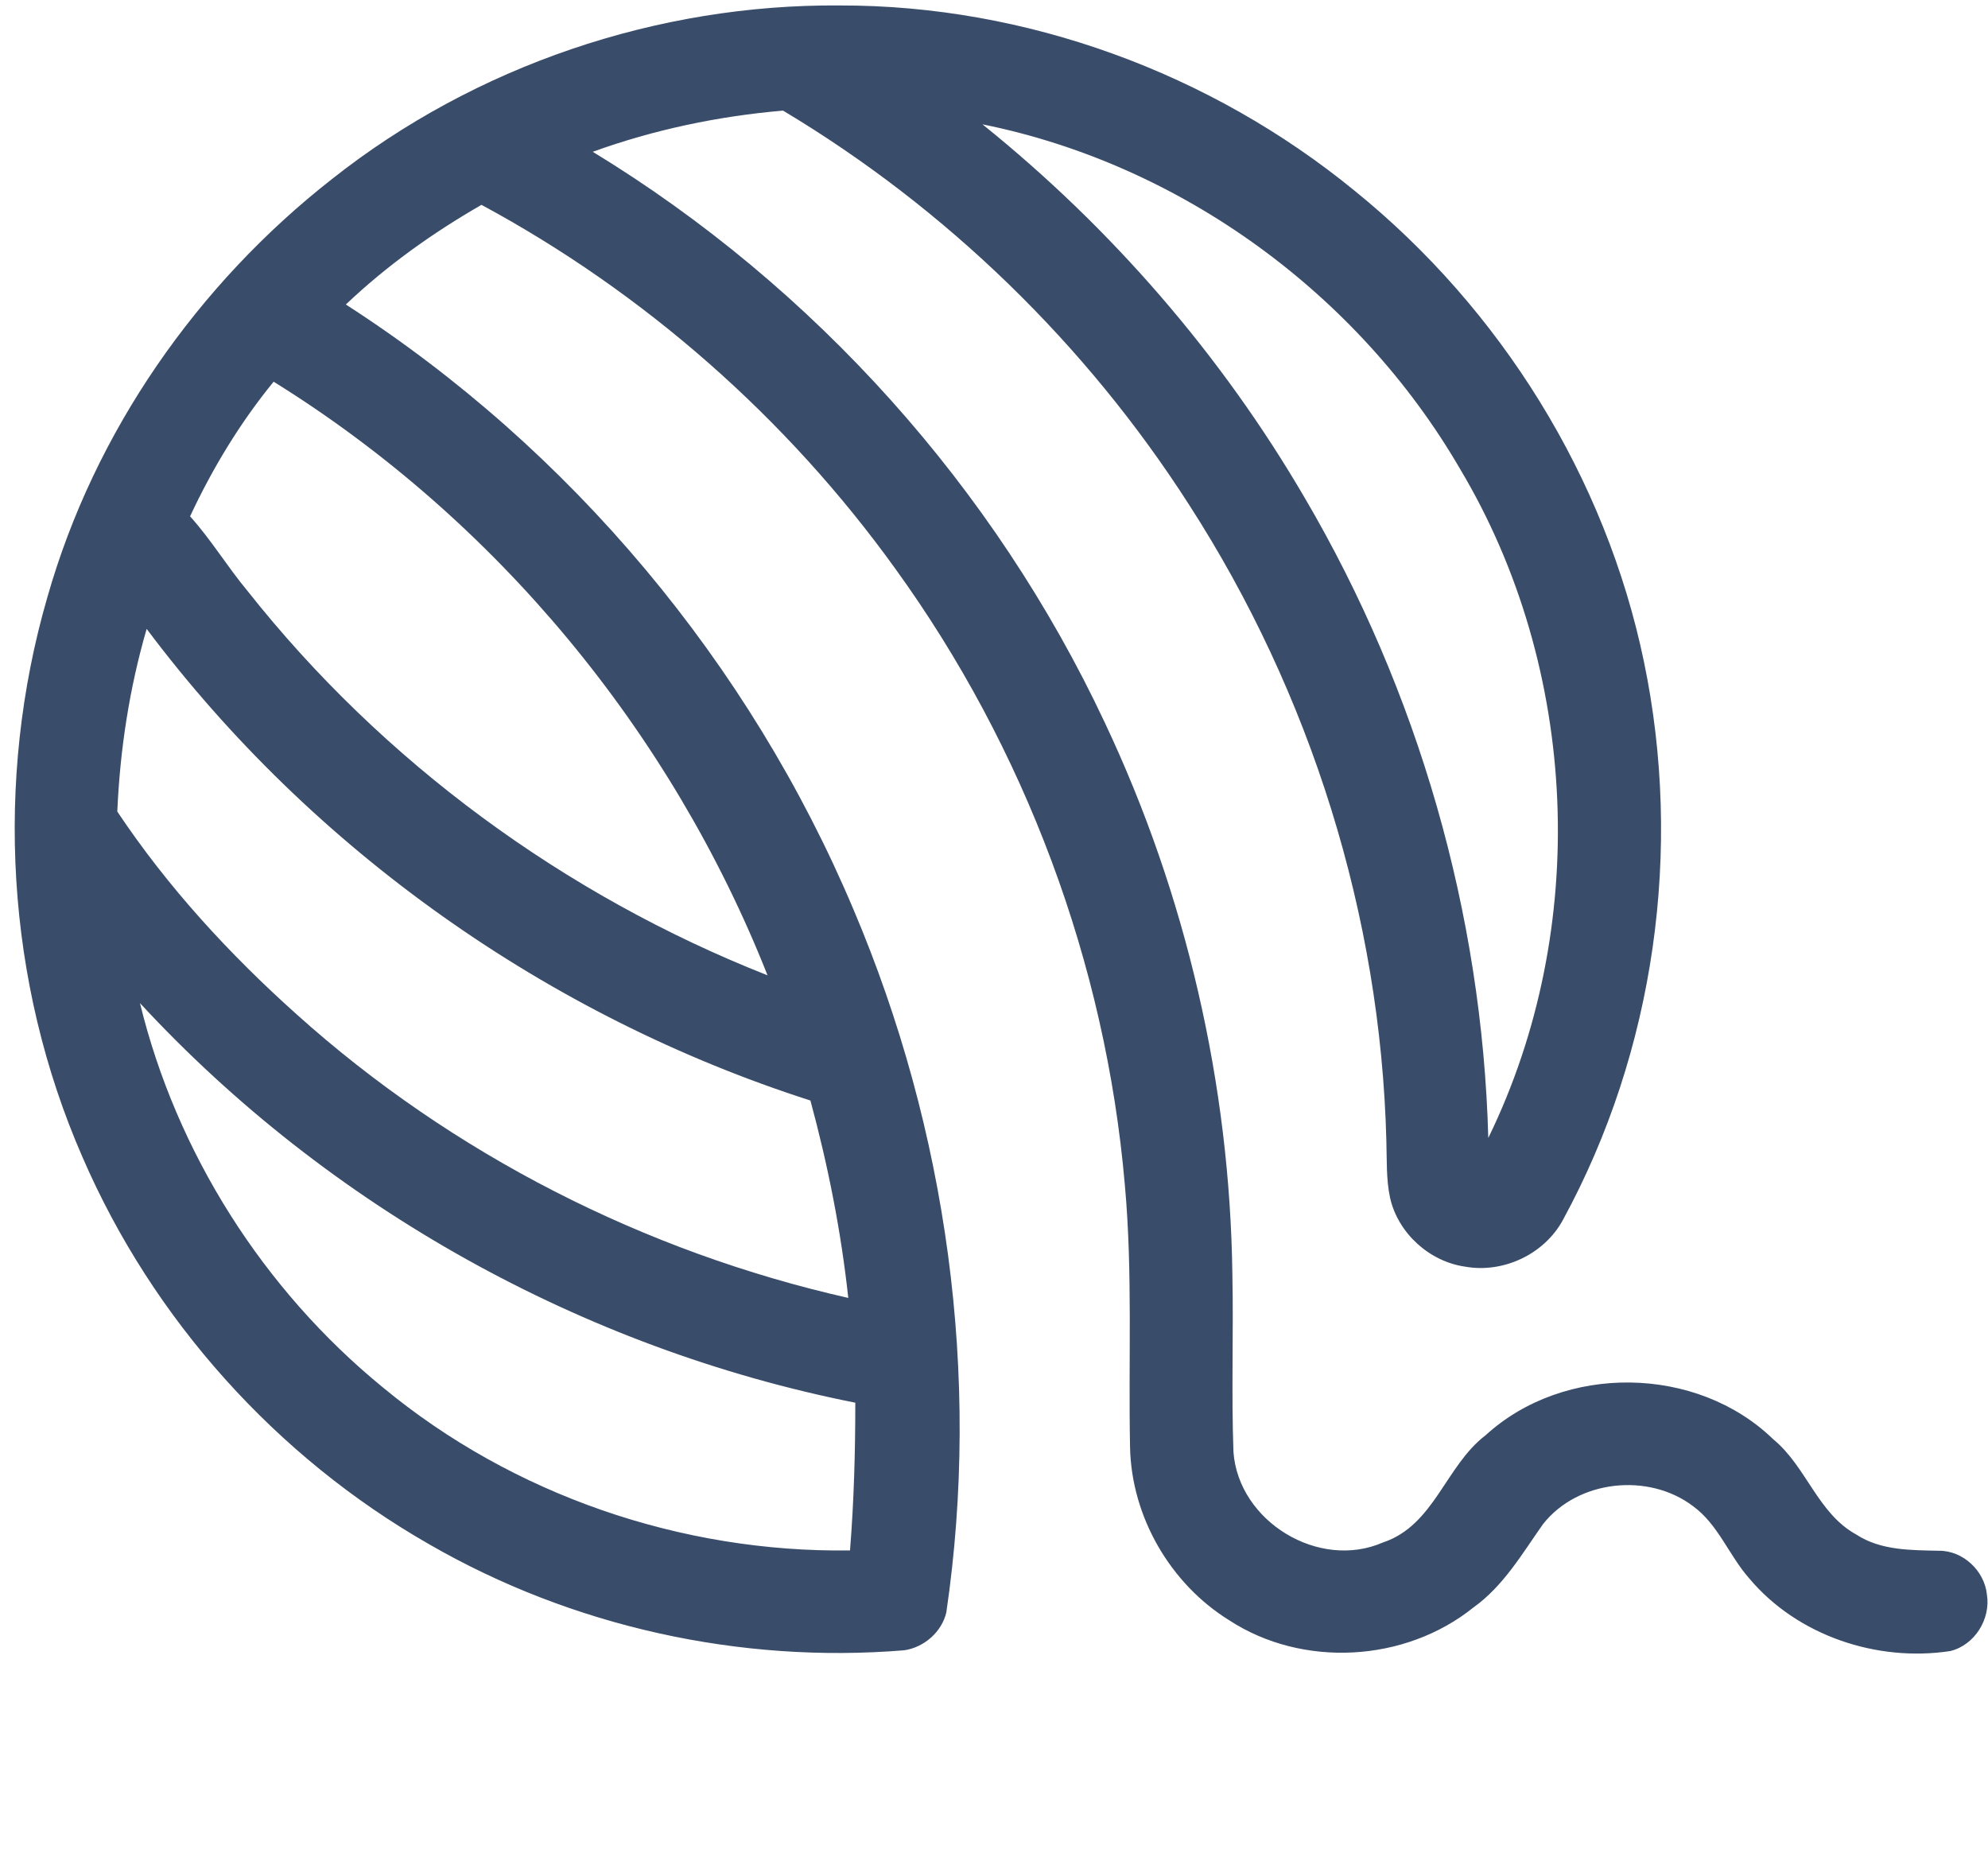 <svg width="366" height="344" viewBox="0 0 366 344" fill="none" xmlns="http://www.w3.org/2000/svg">
<g clip-path="url(#clip0_22_8)">
<path d="M61.178 32.912C87.527 12.087 121.068 0.734 154.621 1.005C188.926 0.946 222.914 13.439 249.415 35.133C276.293 56.887 295.637 87.925 302.665 121.842C309.846 156.382 304.663 193.473 287.775 224.499C284.378 230.845 276.798 234.43 269.723 233.16C263.154 232.22 257.407 227.014 255.926 220.527C255.174 217.036 255.35 213.452 255.233 209.914C254.163 168.534 241.306 127.613 218.883 92.861C199.973 63.386 174.212 38.342 144.161 20.361C132.221 21.383 120.41 23.863 109.128 27.941C149.897 52.774 183.109 89.782 203.393 133.007C218.354 164.668 226.428 199.572 226.886 234.594C227.109 245.489 226.686 256.395 227.086 267.289C228.026 280.076 242.81 289.09 254.61 283.93C264.059 280.804 266.127 269.804 273.519 264.187C287.986 250.965 312.42 251.294 326.475 264.95C332.575 269.957 334.655 278.607 341.789 282.497C346.29 285.423 351.79 285.341 356.949 285.458C361.392 285.411 365.352 289.137 365.799 293.52C366.527 298.033 363.542 302.828 359.053 303.921C345.549 305.978 330.906 301.101 322.033 290.535C318.296 286.304 316.333 280.605 311.656 277.22C303.464 271.038 290.501 272.413 284.085 280.546C280.23 285.999 276.798 291.957 271.239 295.918C258.676 306.001 239.814 307.071 226.287 298.245C215.439 291.522 208.306 279.194 208.047 266.408C207.73 250.284 208.552 234.124 207.083 218.035C203.546 177.337 188.738 137.72 164.798 104.637C144.878 76.972 118.647 53.89 88.643 37.707C79.665 42.867 71.179 48.919 63.67 56.053C105.061 82.695 138.015 122.089 157.136 167.43C174.341 207.952 180.629 253.198 174.224 296.799C173.389 300.419 170.099 303.263 166.456 303.78C136.252 306.26 105.332 299.444 79.065 284.295C50.883 268.218 28.119 242.856 15.215 213.064C1.1 180.839 -1.074 143.666 8.727 109.914C17.389 79.487 36.322 52.351 61.178 32.912ZM180.876 22.888C204.58 41.95 224.841 65.314 240.178 91.592C261.097 127.225 272.885 168.146 274.001 209.468C292.805 170.932 290.783 123.123 268.795 86.303C250.085 54.114 217.449 30.256 180.876 22.888ZM50.378 70.261C44.196 77.818 39.119 86.209 34.994 95.047C38.861 99.337 41.846 104.308 45.536 108.738C70.463 140.27 103.945 164.809 141.306 179.534C123.583 134.711 91.37 95.705 50.378 70.261ZM27.002 115.766C23.817 126.696 22.09 138.013 21.596 149.39C30.857 163.269 42.198 175.609 54.609 186.715C83.261 212.453 118.647 230.434 156.172 238.919C154.844 226.65 152.435 214.498 149.203 202.581C100.842 187.068 57.488 156.418 27.002 115.766ZM25.768 184.647C32.502 212.253 48.509 237.438 70.51 255.408C94.425 275.198 125.475 285.834 156.49 285.399C157.218 276.35 157.465 267.277 157.465 258.205C107.306 248.239 60.496 222.207 25.768 184.647Z" fill="#394C69"/>
</g>
<defs>
<clipPath id="clip0_22_8">
<rect width="366" height="344" fill="white"/>
</clipPath>
</defs>
</svg>
